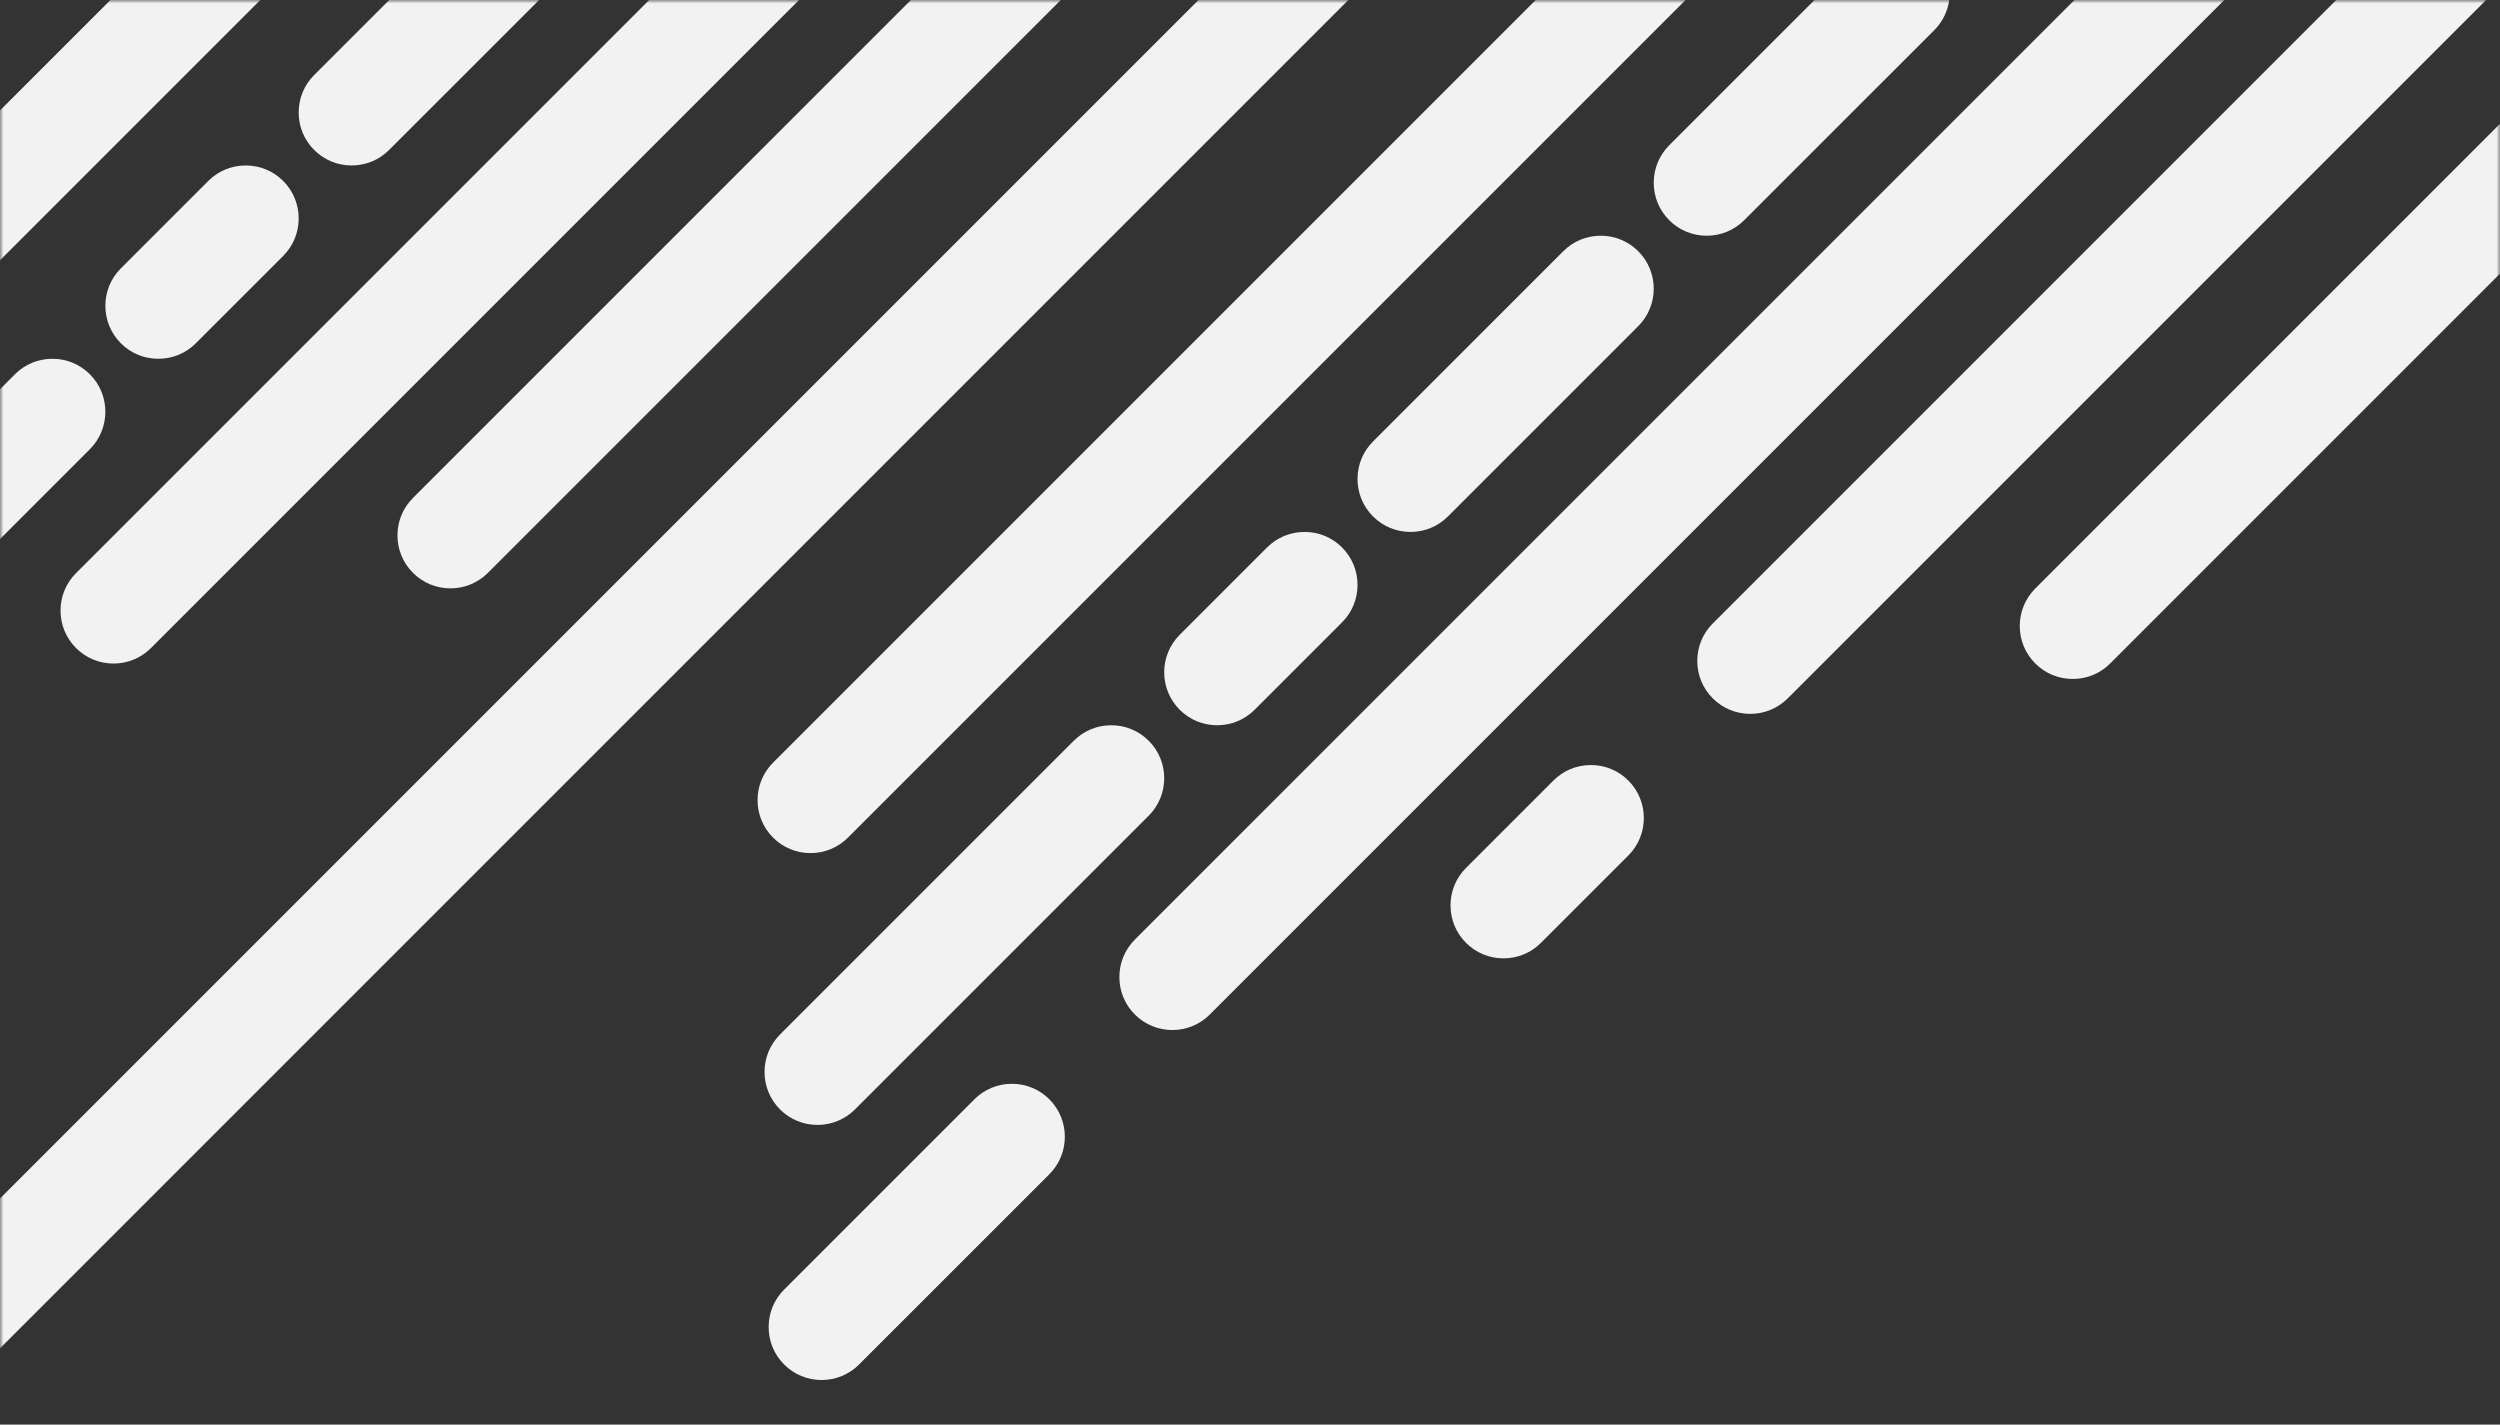 <svg width="358" height="204" viewBox="0 0 358 204" fill="none" xmlns="http://www.w3.org/2000/svg">
<rect x="0" y="0" width="358" height="204" fill="#333333" stroke="none"/>
<mask id="mask0_743_10592" style="mask-type:alpha" maskUnits="userSpaceOnUse" x="0" y="0" width="358" height="204">
<rect x="358" y="204" width="358" height="204" transform="rotate(-180 358 204)" fill="black"/>
</mask>
<g mask="url(#mask0_743_10592)">
<path d="M244.399 33.755C246.428 33.755 248.334 32.967 249.764 31.537L277.015 4.288C278.218 3.085 278.905 1.571 279.129 0.001H259.839L239.034 20.805C237.604 22.237 236.815 24.143 236.815 26.171C236.815 28.2 237.604 30.106 239.035 31.537C240.465 32.967 242.371 33.755 244.4 33.755" fill="#F2F2F2"/>
<path d="M229.231 33.755C227.202 33.755 225.296 34.543 223.866 35.973L196.616 63.222C195.186 64.652 194.397 66.558 194.397 68.587C194.397 70.617 195.186 72.521 196.617 73.953C198.047 75.384 199.953 76.172 201.982 76.172C204.01 76.172 205.916 75.384 207.346 73.953L234.597 46.705C237.554 43.746 237.554 38.932 234.595 35.973C233.165 34.543 231.259 33.755 229.231 33.755" fill="#F2F2F2"/>
<path d="M56.917 76.67C56.917 78.695 57.707 80.6 59.14 82.034C60.57 83.466 62.476 84.252 64.504 84.252C66.533 84.252 68.439 83.466 69.869 82.033L151.904 0.002H130.443L59.138 71.304C57.707 72.738 56.917 74.641 56.917 76.67Z" fill="#F2F2F2"/>
<path d="M42.77 16.109C42.77 18.138 43.559 20.044 44.99 21.475C46.42 22.905 48.326 23.694 50.354 23.694C52.383 23.694 54.289 22.905 55.719 21.475L77.195 0.001L55.733 0.001L44.989 10.745C43.559 12.175 42.77 14.081 42.77 16.109" fill="#F2F2F2"/>
<path d="M222.45 111.771L209.935 124.285C208.503 125.717 207.715 127.623 207.715 129.651C207.715 131.68 208.503 133.586 209.935 135.017C211.366 136.447 213.271 137.236 215.299 137.236C217.328 137.236 219.234 136.447 220.664 135.017L233.181 122.503C236.138 119.544 236.138 114.731 233.179 111.771C231.749 110.34 229.843 109.553 227.815 109.553C225.786 109.553 223.88 110.342 222.45 111.771" fill="#F2F2F2"/>
<path d="M297.062 0.001L162.513 134.548C161.081 135.98 160.294 137.884 160.294 139.914C160.294 141.943 161.083 143.849 162.514 145.28C163.944 146.71 165.85 147.499 167.879 147.499C169.907 147.499 171.812 146.71 173.243 145.28L318.523 0.001H297.062Z" fill="#F2F2F2"/>
<path d="M29.823 25.913L17.308 38.427C15.876 39.859 15.088 41.765 15.088 43.793C15.088 45.822 15.876 47.728 17.308 49.159C18.738 50.589 20.644 51.377 22.672 51.377C24.701 51.377 26.607 50.589 28.037 49.159L40.554 36.645C43.511 33.686 43.511 28.873 40.552 25.913C39.122 24.482 37.216 23.695 35.188 23.695C33.159 23.695 31.253 24.484 29.823 25.913Z" fill="#F2F2F2"/>
<path d="M139.538 157.418L112.289 184.667C110.858 186.097 110.069 188.003 110.069 190.031C110.069 192.06 110.858 193.966 112.289 195.397C113.719 196.827 115.625 197.616 117.654 197.616C119.682 197.616 121.588 196.827 123.018 195.397L150.269 168.15C153.226 165.19 153.226 160.377 150.267 157.418C148.837 155.986 146.931 155.199 144.903 155.199C142.874 155.199 140.968 155.988 139.538 157.418Z" fill="#F2F2F2"/>
<path d="M164.495 106.075C163.065 104.643 161.159 103.857 159.131 103.857C157.101 103.857 155.196 104.645 153.766 106.075L111.701 148.139C110.27 149.569 109.483 151.475 109.483 153.503C109.483 155.532 110.271 157.438 111.702 158.869C113.132 160.299 115.038 161.088 117.067 161.088C119.095 161.088 121 160.299 122.431 158.869L164.495 116.807C167.455 113.847 167.455 109.034 164.495 106.075" fill="#F2F2F2"/>
<path d="M-21.291 196.058C-21.291 198.088 -20.503 199.993 -19.071 201.424C-17.641 202.854 -15.735 203.643 -13.707 203.643C-11.678 203.643 -9.772 202.854 -8.342 201.424L193.083 0.001H171.622L-19.073 190.694C-20.503 192.124 -21.291 194.03 -21.291 196.058" fill="#F2F2F2"/>
<path d="M-52.833 68.643C-54.265 70.073 -55.052 71.979 -55.052 74.008C-55.052 76.038 -54.263 77.942 -52.833 79.374C-51.402 80.805 -49.496 81.594 -47.468 81.594C-45.439 81.594 -43.535 80.805 -42.103 79.374L37.27 0.001H15.809L-52.833 68.643Z" fill="#F2F2F2"/>
<path d="M-65.551 139.6C-63.523 139.6 -61.617 138.811 -60.187 137.381L12.87 64.326C15.827 61.369 15.827 56.554 12.868 53.596C11.438 52.165 9.532 51.376 7.504 51.376C5.475 51.376 3.569 52.165 2.139 53.596L-70.917 126.649C-72.347 128.081 -73.135 129.985 -73.135 132.015C-73.135 134.044 -72.347 135.95 -70.915 137.381C-69.486 138.811 -67.579 139.6 -65.551 139.6" fill="#F2F2F2"/>
<path d="M296.814 97.228C298.843 97.228 300.749 96.439 302.178 95.009L397.187 0.001H375.726L291.448 84.277C290.018 85.709 289.23 87.613 289.23 89.643C289.23 91.672 290.018 93.578 291.45 95.009C292.88 96.439 294.786 97.228 296.814 97.228" fill="#F2F2F2"/>
<path d="M250.636 102.225C252.666 102.225 254.571 101.436 256 100.006L356.006 0.001H334.545L245.27 89.276C243.839 90.709 243.049 92.613 243.049 94.64C243.049 96.667 243.839 98.573 245.272 100.006C246.702 101.436 248.608 102.225 250.636 102.225" fill="#F2F2F2"/>
<path d="M116.067 122.164C118.096 122.164 120.002 121.375 121.432 119.945L241.376 0.001H219.915L110.701 109.213C109.271 110.645 108.483 112.549 108.483 114.579C108.483 116.608 109.271 118.514 110.703 119.945C112.133 121.375 114.039 122.164 116.067 122.164" fill="#F2F2F2"/>
<path d="M8.668 87.436C8.668 89.465 9.456 91.371 10.888 92.802C12.318 94.232 14.224 95.02 16.252 95.02C18.281 95.02 20.187 94.232 21.616 92.802L114.419 0.001H92.957L10.886 82.072C9.456 83.502 8.668 85.408 8.668 87.436" fill="#F2F2F2"/>
<path d="M181.449 78.391L168.935 90.905C167.504 92.337 166.714 94.243 166.714 96.271C166.714 98.3 167.504 100.206 168.935 101.637C170.363 103.067 172.271 103.856 174.299 103.856C176.328 103.856 178.232 103.067 179.664 101.637L192.179 89.123C195.139 86.164 195.139 81.351 192.179 78.391C190.749 76.96 188.843 76.173 186.815 76.173C184.785 76.173 182.88 76.962 181.449 78.391" fill="#F2F2F2"/>
</g>
</svg>
